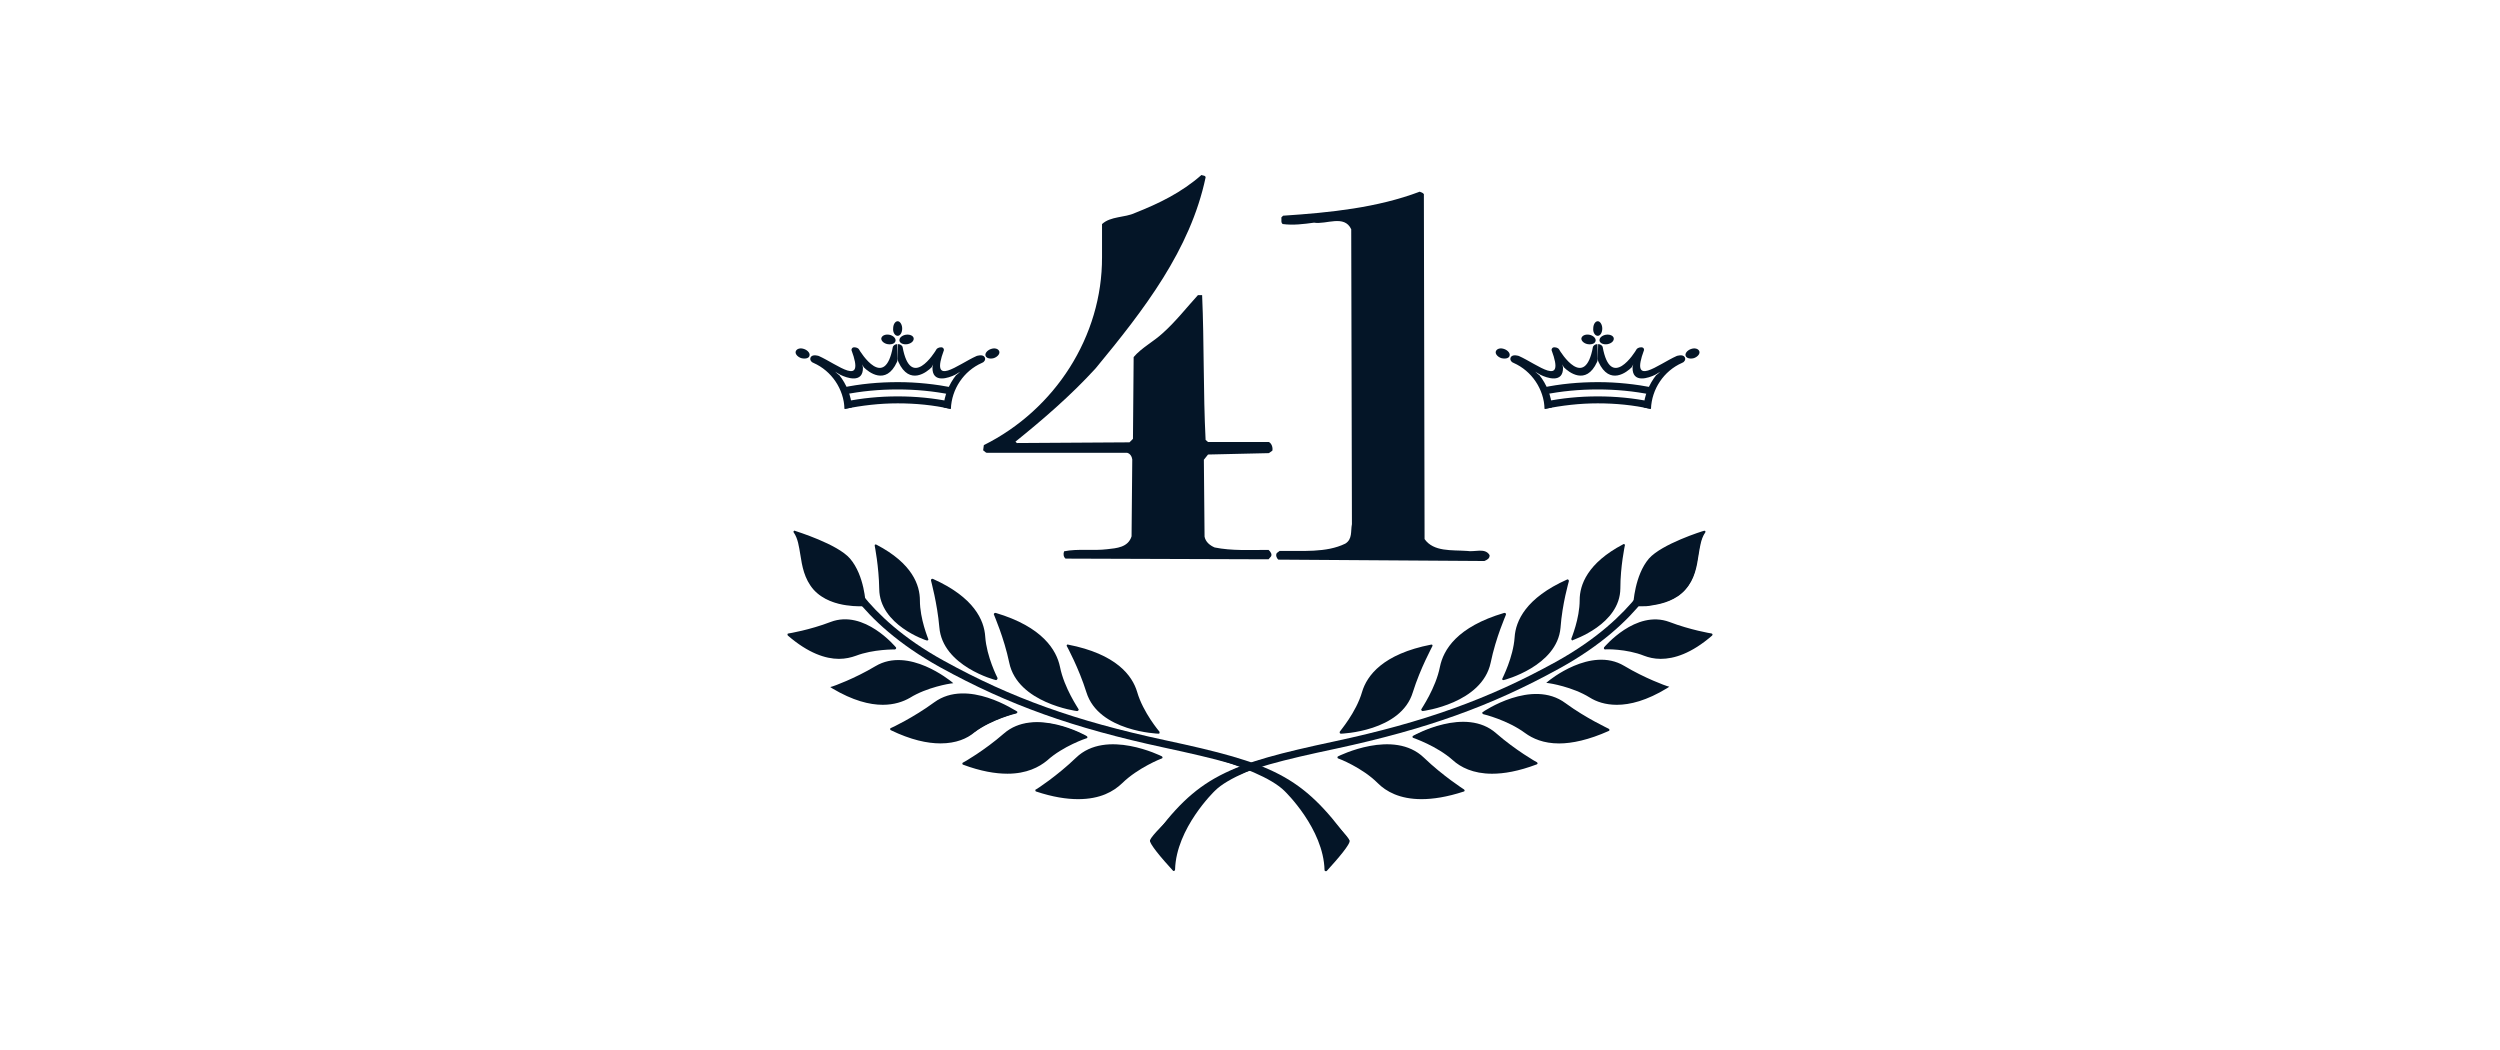 <svg width="200" height="84" viewBox="0 0 200 84" fill="none" xmlns="http://www.w3.org/2000/svg">
<path d="M96.448 14.195C95.225 19.987 91.526 24.777 87.661 29.456C85.659 31.656 83.379 33.605 81.237 35.332L81.349 35.443L90.359 35.387L90.637 35.109L90.692 28.564C91.332 27.813 92.277 27.339 93.028 26.643C94.057 25.724 94.947 24.582 95.837 23.608H96.17C96.337 27.423 96.254 31.377 96.448 35.192L96.643 35.359H101.509C101.732 35.471 101.843 35.805 101.788 36.056L101.509 36.251L96.643 36.362L96.309 36.78L96.365 42.934C96.448 43.352 96.782 43.63 97.171 43.797C98.534 44.076 100.008 43.992 101.482 43.992C101.648 44.132 101.788 44.354 101.676 44.522L101.482 44.744L85.242 44.689C85.075 44.549 85.047 44.299 85.131 44.104C86.215 43.881 87.466 44.076 88.579 43.937C89.33 43.853 90.247 43.797 90.525 42.906L90.581 36.752C90.553 36.529 90.414 36.279 90.164 36.223H78.929C78.818 36.195 78.763 36.084 78.651 36.028L78.707 35.61C84.408 32.77 88.189 26.894 88.162 20.572V17.927C88.857 17.286 89.969 17.425 90.803 17.035C92.694 16.284 94.502 15.42 96.115 14C96.226 14.056 96.448 14.028 96.448 14.195Z" fill="#041527"/>
<path d="M113.91 15.529L113.966 43.127C114.689 44.157 116.135 43.99 117.358 44.074C117.97 44.185 118.804 43.795 119.166 44.408C119.194 44.686 118.943 44.798 118.749 44.881L102.259 44.77C102.12 44.631 102.036 44.408 102.147 44.241L102.37 44.074C104.177 44.046 106.096 44.241 107.626 43.489C108.21 43.127 108.043 42.486 108.154 41.929L108.098 18.342C107.542 17.145 106.096 17.98 105.123 17.813C104.317 17.924 103.454 18.036 102.62 17.924C102.453 17.813 102.537 17.59 102.509 17.395L102.648 17.256C106.458 17.005 110.184 16.616 113.577 15.335C113.716 15.39 113.827 15.418 113.91 15.529Z" fill="#041527"/>
<path d="M132.043 32.129C130.68 31.85 129.262 31.711 127.816 31.711C126.37 31.711 124.952 31.85 123.589 32.129V32.714C124.952 32.435 126.37 32.268 127.816 32.268C129.262 32.268 130.68 32.407 132.043 32.714V32.129Z" fill="#041527"/>
<path d="M132.103 31.573C130.713 31.294 129.267 31.155 127.821 31.155C126.347 31.155 124.901 31.294 123.51 31.573L123.371 31.016C124.817 30.71 126.319 30.57 127.849 30.57C129.378 30.57 130.852 30.737 132.298 31.016L132.103 31.573Z" fill="#041527"/>
<path d="M127.823 28.702C127.823 28.785 127.795 28.897 127.767 28.953C126.877 30.902 125.459 29.732 125.126 29.398C125.07 29.342 124.986 29.147 124.986 29.147C124.986 29.175 125.042 29.37 125.042 29.398C125.07 30.707 123.735 30.233 123.235 29.983C123.123 29.927 122.817 29.732 122.817 29.732C122.845 29.76 123.123 30.011 123.151 30.011C123.707 30.707 124.124 31.682 124.152 32.601L123.568 32.712C123.513 31.125 122.539 29.677 121.093 29.036L120.982 28.98C120.982 28.98 120.732 28.813 120.871 28.563C121.038 28.312 121.51 28.479 121.51 28.479C123.012 29.147 125.265 31.069 124.124 28.006C124.124 28.006 124.124 27.783 124.347 27.783C124.569 27.783 124.681 27.894 124.708 27.922C124.875 28.228 126.794 31.264 127.434 27.755C127.434 27.727 127.545 27.532 127.795 27.532" fill="#041527"/>
<path d="M127.823 28.702C127.823 28.785 127.851 28.897 127.879 28.953C128.769 30.902 130.187 29.732 130.521 29.398C130.576 29.342 130.66 29.147 130.66 29.147C130.66 29.175 130.604 29.37 130.604 29.398C130.576 30.707 131.911 30.233 132.412 29.983C132.523 29.927 132.829 29.732 132.829 29.732C132.801 29.76 132.523 30.011 132.495 30.011C131.939 30.707 131.522 31.682 131.494 32.601L132.078 32.712C132.134 31.125 133.107 29.677 134.553 29.036L134.664 28.98C134.664 28.98 134.914 28.813 134.775 28.563C134.609 28.312 134.136 28.479 134.136 28.479C132.634 29.147 130.382 31.069 131.522 28.006C131.522 28.006 131.55 27.783 131.299 27.783C131.077 27.783 130.966 27.894 130.938 27.922C130.771 28.228 128.852 31.264 128.213 27.755C128.213 27.727 128.102 27.532 127.851 27.532" fill="#041527"/>
<path d="M127.821 26.867C128.015 26.867 128.182 26.617 128.182 26.283C128.182 25.976 128.015 25.698 127.821 25.698C127.626 25.698 127.459 25.948 127.459 26.283C127.431 26.589 127.598 26.867 127.821 26.867Z" fill="#041527"/>
<path d="M127.651 27.254C127.679 27.059 127.456 26.836 127.151 26.78C126.845 26.725 126.567 26.836 126.511 27.059C126.483 27.254 126.706 27.477 127.012 27.532C127.345 27.588 127.623 27.477 127.651 27.254Z" fill="#041527"/>
<path d="M129.101 27.059C129.074 26.864 128.795 26.725 128.462 26.781C128.156 26.837 127.933 27.032 127.961 27.254C127.989 27.449 128.267 27.588 128.601 27.533C128.907 27.477 129.129 27.282 129.101 27.059Z" fill="#041527"/>
<path d="M120.758 28.48C120.841 28.285 120.647 28.034 120.341 27.923C120.035 27.811 119.757 27.895 119.674 28.09C119.59 28.285 119.785 28.536 120.091 28.647C120.397 28.73 120.702 28.675 120.758 28.48Z" fill="#041527"/>
<path d="M134.857 28.48C134.774 28.285 134.968 28.034 135.274 27.923C135.58 27.811 135.858 27.895 135.942 28.09C136.025 28.285 135.83 28.536 135.524 28.647C135.246 28.73 134.94 28.675 134.857 28.48Z" fill="#041527"/>
<path d="M76.04 32.129C74.678 31.85 73.26 31.711 71.814 31.711C70.368 31.711 68.95 31.85 67.587 32.129V32.714C68.95 32.435 70.368 32.268 71.814 32.268C73.26 32.268 74.678 32.407 76.04 32.714V32.129Z" fill="#041527"/>
<path d="M76.091 31.573C74.701 31.294 73.255 31.155 71.809 31.155C70.335 31.155 68.889 31.294 67.499 31.573L67.36 31.016C68.806 30.71 70.307 30.57 71.837 30.57C73.366 30.57 74.84 30.737 76.286 31.016L76.091 31.573Z" fill="#041527"/>
<path d="M71.816 28.702C71.816 28.785 71.788 28.897 71.76 28.953C70.87 30.902 69.452 29.732 69.118 29.398C69.063 29.342 68.979 29.147 68.979 29.147C68.979 29.175 69.035 29.37 69.035 29.398C69.063 30.707 67.728 30.233 67.228 29.983C67.116 29.927 66.81 29.732 66.81 29.732C66.838 29.76 67.116 30.011 67.144 30.011C67.7 30.707 68.117 31.682 68.145 32.601L67.561 32.712C67.506 31.125 66.532 29.677 65.086 29.036L64.975 28.98C64.975 28.98 64.725 28.813 64.864 28.563C65.031 28.312 65.503 28.479 65.503 28.479C67.005 29.147 69.257 31.069 68.117 28.006C68.117 28.006 68.117 27.783 68.34 27.783C68.562 27.783 68.674 27.894 68.701 27.922C68.868 28.228 70.787 31.264 71.427 27.755C71.427 27.727 71.538 27.532 71.788 27.532" fill="#041527"/>
<path d="M71.817 28.702C71.817 28.785 71.844 28.897 71.872 28.953C72.762 30.902 74.18 29.732 74.514 29.398C74.57 29.342 74.653 29.147 74.653 29.147C74.653 29.175 74.597 29.37 74.597 29.398C74.57 30.707 75.904 30.233 76.405 29.983C76.516 29.927 76.822 29.732 76.822 29.732C76.794 29.76 76.516 30.011 76.488 30.011C75.932 30.707 75.515 31.682 75.487 32.601L76.071 32.712C76.127 31.125 77.1 29.677 78.546 29.036L78.657 28.98C78.657 28.98 78.908 28.813 78.769 28.563C78.602 28.312 78.129 28.479 78.129 28.479C76.627 29.147 74.375 31.069 75.515 28.006C75.515 28.006 75.515 27.783 75.293 27.783C75.07 27.783 74.959 27.894 74.931 27.922C74.764 28.228 72.846 31.264 72.206 27.755C72.206 27.727 72.095 27.532 71.844 27.532" fill="#041527"/>
<path d="M71.814 26.867C72.008 26.867 72.175 26.617 72.175 26.283C72.175 25.976 72.008 25.698 71.814 25.698C71.619 25.698 71.452 25.948 71.452 26.283C71.424 26.589 71.591 26.867 71.814 26.867Z" fill="#041527"/>
<path d="M71.644 27.254C71.672 27.059 71.45 26.836 71.144 26.78C70.838 26.725 70.56 26.836 70.504 27.059C70.476 27.254 70.699 27.477 71.005 27.532C71.338 27.588 71.617 27.477 71.644 27.254Z" fill="#041527"/>
<path d="M73.094 27.059C73.067 26.864 72.788 26.725 72.455 26.781C72.149 26.837 71.926 27.032 71.954 27.254C71.982 27.449 72.26 27.588 72.594 27.533C72.9 27.477 73.122 27.282 73.094 27.059Z" fill="#041527"/>
<path d="M64.751 28.48C64.834 28.285 64.64 28.034 64.334 27.923C64.028 27.811 63.75 27.895 63.666 28.09C63.583 28.285 63.778 28.536 64.084 28.647C64.389 28.73 64.695 28.675 64.751 28.48Z" fill="#041527"/>
<path d="M78.85 28.48C78.767 28.285 78.961 28.034 79.267 27.923C79.573 27.811 79.851 27.895 79.935 28.09C80.018 28.285 79.823 28.536 79.517 28.647C79.239 28.73 78.933 28.675 78.85 28.48Z" fill="#041527"/>
<path d="M107.465 67.596C103.795 62.5 101.626 61.636 93.089 59.799C85.859 58.239 80.686 56.401 75.236 53.394C68.423 49.634 66.894 45.345 66.838 45.178L67.394 44.983C67.422 45.039 68.924 49.244 75.514 52.864C80.909 55.844 86.053 57.682 93.2 59.214C101.765 61.052 104.156 62.026 107.938 67.234L107.465 67.596Z" fill="#041527"/>
<path d="M85.44 51.652C89.055 52.349 90.474 53.936 90.891 55.384C91.391 57.083 92.698 58.587 92.698 58.587C92.698 58.587 87.971 58.447 86.998 55.356C86.386 53.379 85.44 51.652 85.44 51.652Z" fill="#041527"/>
<path d="M92.696 58.696C92.641 58.696 87.885 58.529 86.912 55.382C86.3 53.433 85.355 51.706 85.355 51.706C85.327 51.679 85.327 51.623 85.355 51.595C85.383 51.567 85.411 51.539 85.438 51.567C89.304 52.319 90.583 54.046 90.972 55.355C91.445 56.998 92.752 58.529 92.752 58.529C92.78 58.557 92.78 58.585 92.752 58.641C92.78 58.669 92.724 58.696 92.696 58.696ZM85.605 51.79C85.856 52.291 86.579 53.712 87.079 55.327C87.885 57.944 91.556 58.418 92.474 58.501C92.112 58.056 91.195 56.775 90.778 55.41C90.444 54.185 89.248 52.542 85.605 51.79Z" fill="#041527"/>
<path d="M79.606 49.144C83.11 50.202 84.389 51.901 84.667 53.404C85.001 55.131 86.168 56.802 86.168 56.802C86.168 56.802 81.497 56.217 80.829 53.014C80.385 50.954 79.606 49.144 79.606 49.144Z" fill="#041527"/>
<path d="M86.162 56.885C86.106 56.885 81.407 56.245 80.739 53.014C80.322 51.009 79.516 49.199 79.516 49.172C79.488 49.144 79.516 49.088 79.544 49.06C79.571 49.032 79.599 49.032 79.655 49.032C83.409 50.146 84.521 52.012 84.799 53.349C85.133 55.047 86.273 56.69 86.273 56.718C86.301 56.746 86.301 56.802 86.273 56.83C86.218 56.885 86.19 56.885 86.162 56.885ZM79.766 49.311C79.989 49.84 80.573 51.344 80.906 52.987C81.49 55.688 85.05 56.495 85.939 56.663C85.633 56.189 84.827 54.825 84.549 53.404C84.327 52.151 83.27 50.397 79.766 49.311Z" fill="#041527"/>
<path d="M74.567 46.44C77.654 47.805 78.599 49.532 78.71 50.98C78.822 52.651 79.683 54.321 79.683 54.321C79.683 54.321 75.485 53.263 75.234 50.2C75.067 48.223 74.567 46.44 74.567 46.44Z" fill="#041527"/>
<path d="M79.68 54.409C79.624 54.409 75.397 53.295 75.147 50.176C74.98 48.255 74.48 46.472 74.48 46.444C74.48 46.417 74.48 46.361 74.508 46.333C74.535 46.305 74.563 46.305 74.619 46.305C77.928 47.781 78.734 49.619 78.818 50.928C78.929 52.543 79.791 54.214 79.791 54.214C79.819 54.242 79.791 54.298 79.791 54.325C79.736 54.409 79.708 54.409 79.68 54.409ZM74.702 46.611C74.841 47.141 75.203 48.589 75.342 50.176C75.564 52.766 78.679 53.908 79.513 54.158C79.291 53.657 78.707 52.32 78.623 50.984C78.512 49.758 77.761 48.032 74.702 46.611Z" fill="#041527"/>
<path d="M70.059 43.63C72.756 45.051 73.479 46.694 73.479 48.002C73.479 49.534 74.147 51.121 74.147 51.121C74.147 51.121 70.448 49.924 70.42 47.084C70.42 45.301 70.059 43.63 70.059 43.63Z" fill="#041527"/>
<path d="M74.148 51.232H74.12C74.093 51.232 70.366 50.007 70.338 47.111C70.311 45.328 69.977 43.658 69.977 43.658C69.977 43.63 69.977 43.574 70.005 43.574C70.032 43.546 70.06 43.546 70.116 43.574C73.008 45.078 73.592 46.832 73.592 48.03C73.592 49.534 74.259 51.093 74.259 51.121C74.287 51.149 74.259 51.205 74.231 51.232C74.204 51.232 74.176 51.232 74.148 51.232ZM70.199 43.825C70.283 44.326 70.533 45.691 70.533 47.139C70.561 49.506 73.23 50.703 74.009 51.01C73.842 50.536 73.397 49.255 73.397 48.058C73.397 46.888 72.841 45.273 70.199 43.825Z" fill="#041527"/>
<path d="M82.915 63.235C86.53 64.404 88.588 63.68 89.7 62.594C90.979 61.313 92.898 60.589 92.898 60.589C92.898 60.589 88.532 58.361 86.14 60.701C84.611 62.177 82.915 63.235 82.915 63.235Z" fill="#041527"/>
<path d="M86.248 63.932C85.33 63.932 84.218 63.765 82.883 63.319C82.855 63.319 82.828 63.263 82.828 63.236C82.828 63.208 82.828 63.152 82.883 63.152C82.911 63.152 84.579 62.066 86.081 60.618C88.5 58.279 92.894 60.479 92.95 60.507C92.978 60.534 93.005 60.562 93.005 60.59C93.005 60.618 92.978 60.674 92.95 60.674C92.922 60.674 91.031 61.425 89.78 62.651C89.084 63.319 88.028 63.932 86.248 63.932ZM83.133 63.208C86.776 64.322 88.667 63.458 89.613 62.511C90.642 61.481 92.088 60.813 92.644 60.562C91.754 60.172 88.222 58.78 86.22 60.729C84.969 61.955 83.606 62.901 83.133 63.208Z" fill="#041527"/>
<path d="M77.098 61.062C80.546 62.343 82.576 61.758 83.688 60.727C84.995 59.558 86.914 58.917 86.914 58.917C86.914 58.917 82.798 56.578 80.379 58.722C78.794 60.115 77.098 61.062 77.098 61.062Z" fill="#041527"/>
<path d="M80.601 61.897C79.628 61.897 78.46 61.702 77.042 61.173C77.014 61.173 76.986 61.117 76.986 61.089C76.986 61.062 77.014 61.006 77.042 61.006C77.07 61.006 78.766 60.031 80.296 58.694C82.77 56.522 86.914 58.862 86.942 58.889C86.969 58.917 86.997 58.945 86.997 58.973C86.997 59.001 86.969 59.056 86.942 59.056C86.914 59.056 85.023 59.697 83.771 60.839C83.132 61.368 82.131 61.897 80.601 61.897ZM77.32 61.062C80.796 62.315 82.687 61.535 83.632 60.672C84.689 59.725 86.135 59.112 86.663 58.917C85.829 58.5 82.492 56.996 80.407 58.806C79.155 59.92 77.793 60.755 77.32 61.062Z" fill="#041527"/>
<path d="M71.284 58.361C74.593 59.92 76.678 59.502 77.902 58.583C79.32 57.525 81.267 57.052 81.267 57.052C81.267 57.052 77.401 54.378 74.76 56.3C73.091 57.525 71.284 58.361 71.284 58.361Z" fill="#041527"/>
<path d="M75.239 59.472C74.182 59.472 72.875 59.194 71.262 58.414C71.234 58.386 71.207 58.358 71.207 58.331C71.207 58.303 71.234 58.247 71.262 58.247C71.29 58.247 73.07 57.412 74.738 56.186C77.408 54.237 81.301 56.91 81.356 56.91C81.384 56.938 81.412 56.966 81.384 56.994C81.384 57.022 81.356 57.05 81.301 57.077C81.273 57.077 79.326 57.551 77.964 58.581C77.38 59.083 76.49 59.472 75.239 59.472ZM71.54 58.331C74.877 59.862 76.824 59.25 77.853 58.47C78.993 57.606 80.494 57.133 81.05 56.966C80.272 56.493 77.074 54.71 74.849 56.353C73.487 57.356 72.041 58.108 71.54 58.331Z" fill="#041527"/>
<path d="M66.643 54.99C69.563 56.717 71.51 56.466 72.733 55.715C74.151 54.851 76.015 54.573 76.015 54.573C76.015 54.573 72.705 51.788 70.064 53.375C68.367 54.378 66.643 54.99 66.643 54.99Z" fill="#041527"/>
<path d="M70.62 56.384C69.563 56.384 68.228 56.05 66.588 55.075L66.421 54.964L66.616 54.908C66.643 54.908 68.367 54.295 70.036 53.293C72.706 51.706 76.042 54.49 76.098 54.518L76.265 54.657L76.042 54.685C76.015 54.685 74.179 54.964 72.789 55.827C72.26 56.133 71.537 56.384 70.62 56.384ZM66.866 55.02C69.786 56.69 71.649 56.3 72.678 55.66C73.818 54.964 75.236 54.63 75.792 54.546C75.097 54.017 72.344 52.151 70.119 53.488C68.757 54.268 67.366 54.825 66.866 55.02Z" fill="#041527"/>
<path d="M63.082 50.787C65.362 52.764 67.17 52.876 68.421 52.374C69.84 51.818 71.564 51.845 71.564 51.845C71.564 51.845 69.117 48.838 66.447 49.84C64.778 50.509 63.082 50.787 63.082 50.787Z" fill="#041527"/>
<path d="M67.116 52.709C66.059 52.709 64.668 52.264 63.028 50.843C63 50.816 63 50.788 63 50.732C63 50.704 63.028 50.676 63.083 50.676C63.111 50.676 64.78 50.398 66.448 49.757C69.145 48.727 71.648 51.762 71.676 51.79C71.704 51.818 71.704 51.846 71.676 51.902C71.648 51.929 71.62 51.957 71.593 51.957C71.565 51.957 69.868 51.929 68.478 52.459C68.089 52.598 67.644 52.709 67.116 52.709ZM63.306 50.843C65.614 52.765 67.338 52.709 68.395 52.291C69.535 51.846 70.87 51.762 71.37 51.762C70.814 51.178 68.728 49.117 66.504 49.952C65.141 50.453 63.806 50.732 63.306 50.843Z" fill="#041527"/>
<path d="M106.046 69.603C105.963 66.205 102.848 63.225 102.848 63.225C100.707 61.025 92.504 59.355 92.504 59.355C92.504 59.355 99.4 60.691 101.43 61.777C103.46 62.863 107.603 66.539 107.881 67.263C107.965 67.514 106.046 69.603 106.046 69.603Z" fill="#041527"/>
<path d="M106.046 69.688H106.018C105.991 69.688 105.963 69.632 105.963 69.604C105.879 66.29 102.82 63.338 102.793 63.31C100.679 61.138 92.559 59.467 92.476 59.467C92.42 59.467 92.392 59.412 92.392 59.356C92.392 59.3 92.448 59.273 92.504 59.273C92.782 59.328 99.428 60.637 101.458 61.695C103.571 62.809 107.659 66.485 107.965 67.237C108.076 67.488 107.019 68.713 106.13 69.688C106.102 69.688 106.074 69.688 106.046 69.688ZM97.871 60.665C100.429 61.5 102.125 62.336 102.932 63.143C102.959 63.171 105.935 66.04 106.13 69.353C106.964 68.434 107.77 67.46 107.77 67.265C107.492 66.569 103.404 62.921 101.347 61.834C100.651 61.472 99.317 61.055 97.871 60.665Z" fill="#041527"/>
<path d="M69.197 48.418C69.197 48.418 66.528 48.697 65.137 47.137C63.858 45.661 64.359 43.712 63.58 42.57C63.58 42.57 66.973 43.601 67.974 44.77C69.114 46.107 69.197 48.418 69.197 48.418Z" fill="#041527"/>
<path d="M68.727 48.504C68.449 48.504 68.088 48.476 67.698 48.421C66.92 48.309 65.835 48.003 65.084 47.168C64.334 46.304 64.167 45.274 64.028 44.383C63.916 43.714 63.833 43.074 63.499 42.6C63.472 42.573 63.472 42.517 63.499 42.489C63.527 42.461 63.555 42.433 63.583 42.461C63.722 42.517 67.003 43.52 68.004 44.689C69.172 46.054 69.256 48.309 69.256 48.393C69.256 48.449 69.228 48.476 69.172 48.476C69.2 48.504 69.005 48.504 68.727 48.504ZM63.778 42.712C64.028 43.185 64.111 43.77 64.222 44.355C64.361 45.274 64.501 46.249 65.224 47.056C66.419 48.421 68.672 48.365 69.144 48.337C69.117 47.919 68.922 45.97 67.921 44.828C67.059 43.826 64.528 42.962 63.778 42.712Z" fill="#041527"/>
<path d="M92.501 67.662L92.028 67.328C95.782 62.093 98.174 61.146 106.766 59.308C113.913 57.776 119.057 55.938 124.452 52.959C131.07 49.31 132.572 45.105 132.572 45.078L133.128 45.273C133.072 45.44 131.543 49.756 124.73 53.488C119.28 56.495 114.107 58.333 106.877 59.893C98.34 61.703 96.171 62.566 92.501 67.662Z" fill="#041527"/>
<path d="M114.528 51.647C110.913 52.343 109.495 53.93 109.078 55.378C108.577 57.077 107.27 58.581 107.27 58.581C107.27 58.581 111.998 58.441 112.971 55.35C113.583 53.373 114.528 51.647 114.528 51.647Z" fill="#041527"/>
<path d="M107.269 58.696C107.242 58.696 107.186 58.668 107.186 58.64C107.158 58.612 107.186 58.557 107.186 58.529C107.186 58.501 108.493 56.997 108.966 55.354C109.355 54.045 110.634 52.319 114.499 51.567C114.527 51.567 114.583 51.567 114.583 51.595C114.611 51.623 114.611 51.678 114.583 51.706C114.583 51.734 113.637 53.433 113.026 55.382C112.08 58.529 107.325 58.696 107.269 58.696ZM114.36 51.79C110.745 52.542 109.55 54.157 109.16 55.41C108.771 56.775 107.826 58.028 107.464 58.501C108.382 58.417 112.025 57.972 112.859 55.326C113.359 53.739 114.082 52.291 114.36 51.79Z" fill="#041527"/>
<path d="M120.363 49.144C116.86 50.202 115.58 51.901 115.302 53.404C114.969 55.131 113.801 56.802 113.801 56.802C113.801 56.802 118.472 56.217 119.14 53.014C119.585 50.954 120.363 49.144 120.363 49.144Z" fill="#041527"/>
<path d="M113.804 56.885C113.776 56.885 113.748 56.858 113.72 56.83C113.692 56.802 113.692 56.746 113.72 56.718C113.72 56.69 114.86 55.047 115.194 53.349C115.472 51.984 116.556 50.146 120.338 49.032C120.366 49.032 120.422 49.032 120.45 49.06C120.477 49.088 120.477 49.116 120.477 49.172C120.477 49.199 119.671 50.982 119.254 53.014C118.559 56.273 113.859 56.885 113.804 56.885ZM120.199 49.311C116.696 50.397 115.639 52.151 115.389 53.432C115.11 54.825 114.304 56.189 113.998 56.69C114.916 56.523 118.475 55.716 119.031 53.014C119.393 51.344 120.005 49.812 120.199 49.311Z" fill="#041527"/>
<path d="M125.399 46.443C122.313 47.808 121.367 49.535 121.256 50.983C121.145 52.654 120.283 54.324 120.283 54.324C120.283 54.324 124.482 53.266 124.732 50.203C124.899 48.226 125.399 46.443 125.399 46.443Z" fill="#041527"/>
<path d="M120.281 54.409C120.253 54.409 120.225 54.409 120.197 54.381C120.169 54.353 120.169 54.297 120.197 54.27C120.197 54.242 121.059 52.599 121.17 50.983C121.254 49.675 122.06 47.837 125.369 46.361C125.397 46.333 125.453 46.361 125.481 46.389C125.508 46.416 125.508 46.444 125.508 46.5C125.508 46.528 124.98 48.282 124.841 50.231C124.563 53.295 120.336 54.409 120.281 54.409ZM125.258 46.611C122.199 48.032 121.448 49.758 121.365 50.983C121.282 52.32 120.698 53.657 120.475 54.158C121.309 53.907 124.424 52.738 124.646 50.176C124.758 48.616 125.119 47.14 125.258 46.611Z" fill="#041527"/>
<path d="M129.91 43.63C127.213 45.051 126.49 46.694 126.49 48.002C126.49 49.534 125.823 51.121 125.823 51.121C125.823 51.121 129.521 49.924 129.549 47.084C129.577 45.301 129.91 43.63 129.91 43.63Z" fill="#041527"/>
<path d="M125.818 51.231C125.79 51.231 125.762 51.231 125.734 51.203C125.707 51.175 125.707 51.147 125.707 51.092C125.707 51.064 126.374 49.504 126.374 48.001C126.374 46.803 126.986 45.049 129.85 43.545C129.878 43.517 129.933 43.517 129.961 43.545C129.989 43.573 130.017 43.6 129.989 43.628C129.989 43.656 129.628 45.299 129.628 47.081C129.6 49.95 125.874 51.175 125.846 51.203C125.818 51.231 125.818 51.231 125.818 51.231ZM129.767 43.823C127.125 45.271 126.569 46.914 126.569 48.028C126.569 49.254 126.152 50.507 125.957 50.98C126.708 50.674 129.377 49.476 129.433 47.109C129.461 45.661 129.683 44.325 129.767 43.823Z" fill="#041527"/>
<path d="M117.059 63.235C113.444 64.404 111.387 63.68 110.274 62.594C108.995 61.313 107.076 60.589 107.076 60.589C107.076 60.589 111.442 58.361 113.834 60.701C115.363 62.177 117.059 63.235 117.059 63.235Z" fill="#041527"/>
<path d="M113.724 63.932C111.972 63.932 110.887 63.319 110.22 62.651C108.968 61.398 107.078 60.674 107.05 60.674C107.022 60.674 106.994 60.618 106.994 60.59C106.994 60.562 107.022 60.507 107.05 60.507C107.105 60.479 111.499 58.279 113.918 60.618C115.42 62.066 117.116 63.152 117.116 63.152C117.144 63.18 117.172 63.208 117.172 63.236C117.172 63.263 117.144 63.319 117.116 63.319C115.754 63.765 114.641 63.932 113.724 63.932ZM107.328 60.59C107.856 60.813 109.33 61.509 110.359 62.539C111.304 63.486 113.167 64.35 116.838 63.236C116.365 62.929 115.003 61.982 113.779 60.785C111.749 58.78 108.218 60.172 107.328 60.59Z" fill="#041527"/>
<path d="M122.867 61.062C119.419 62.343 117.389 61.758 116.277 60.727C114.97 59.558 113.051 58.917 113.051 58.917C113.051 58.917 117.167 56.578 119.586 58.722C121.171 60.115 122.867 61.062 122.867 61.062Z" fill="#041527"/>
<path d="M119.366 61.898C117.837 61.898 116.836 61.369 116.224 60.812C114.945 59.67 113.054 59.03 113.054 59.03C113.026 59.03 112.998 58.974 112.998 58.946C112.998 58.918 113.026 58.863 113.054 58.863C113.109 58.835 117.253 56.495 119.7 58.668C121.229 60.004 122.925 60.979 122.953 60.979C122.981 61.007 123.009 61.035 123.009 61.063C123.009 61.09 122.981 61.118 122.953 61.146C121.479 61.703 120.312 61.898 119.366 61.898ZM113.304 58.918C113.832 59.113 115.306 59.726 116.335 60.673C117.28 61.536 119.171 62.316 122.647 61.063C122.175 60.784 120.812 59.921 119.533 58.807C117.475 56.997 114.138 58.501 113.304 58.918Z" fill="#041527"/>
<path d="M128.678 58.362C125.368 59.922 123.283 59.504 122.059 58.585C120.641 57.527 118.695 57.054 118.695 57.054C118.695 57.054 122.56 54.38 125.202 56.302C126.87 57.527 128.678 58.362 128.678 58.362Z" fill="#041527"/>
<path d="M124.729 59.476C123.478 59.476 122.616 59.086 122.004 58.641C120.613 57.61 118.695 57.137 118.667 57.137C118.639 57.137 118.611 57.109 118.583 57.053C118.583 57.025 118.583 56.97 118.611 56.97C118.639 56.942 122.56 54.268 125.229 56.246C126.898 57.471 128.678 58.279 128.705 58.306C128.733 58.334 128.761 58.362 128.761 58.39C128.761 58.418 128.733 58.474 128.705 58.474C127.093 59.197 125.758 59.476 124.729 59.476ZM118.917 56.998C119.473 57.165 120.975 57.638 122.115 58.501C123.144 59.281 125.09 59.894 128.427 58.362C127.927 58.111 126.481 57.387 125.118 56.385C122.894 54.742 119.696 56.496 118.917 56.998Z" fill="#041527"/>
<path d="M133.328 54.99C130.408 56.717 128.461 56.466 127.238 55.715C125.819 54.851 123.956 54.573 123.956 54.573C123.956 54.573 127.265 51.788 129.907 53.375C131.603 54.378 133.328 54.99 133.328 54.99Z" fill="#041527"/>
<path d="M129.345 56.385C128.428 56.385 127.705 56.134 127.176 55.8C125.786 54.937 123.95 54.658 123.923 54.658L123.7 54.631L123.867 54.491C123.895 54.464 127.26 51.679 129.929 53.266C131.598 54.269 133.322 54.881 133.35 54.881L133.544 54.937L133.377 55.048C131.737 56.051 130.402 56.385 129.345 56.385ZM124.173 54.519C124.701 54.631 126.147 54.937 127.287 55.633C128.316 56.274 130.179 56.663 133.099 54.993C132.599 54.798 131.181 54.241 129.846 53.433C127.621 52.124 124.896 53.99 124.173 54.519Z" fill="#041527"/>
<path d="M136.885 50.788C134.605 52.765 132.797 52.877 131.546 52.376C130.128 51.819 128.403 51.846 128.403 51.846C128.403 51.846 130.851 48.839 133.52 49.841C135.189 50.51 136.885 50.788 136.885 50.788Z" fill="#041527"/>
<path d="M132.857 52.709C132.328 52.709 131.883 52.597 131.522 52.458C130.131 51.901 128.435 51.929 128.407 51.957C128.38 51.957 128.324 51.929 128.324 51.901C128.296 51.873 128.324 51.818 128.324 51.79C128.352 51.762 130.854 48.754 133.552 49.757C135.22 50.397 136.889 50.676 136.917 50.676C136.944 50.676 136.972 50.704 137 50.731C137 50.759 137 50.815 136.972 50.843C135.304 52.291 133.913 52.709 132.857 52.709ZM128.602 51.762C129.103 51.762 130.437 51.845 131.577 52.291C132.634 52.709 134.358 52.792 136.666 50.843C136.166 50.759 134.831 50.453 133.468 49.952C131.272 49.116 129.158 51.149 128.602 51.762Z" fill="#041527"/>
<path d="M93.921 69.602C94.004 66.205 97.119 63.225 97.119 63.225C99.26 61.025 107.463 59.354 107.463 59.354C107.463 59.354 100.567 60.691 98.537 61.777C96.507 62.863 92.364 66.539 92.085 67.263C92.002 67.513 93.921 69.602 93.921 69.602Z" fill="#041527"/>
<path d="M93.923 69.683C93.895 69.683 93.867 69.683 93.839 69.655C92.949 68.681 91.893 67.455 92.004 67.205C92.31 66.453 96.397 62.777 98.511 61.663C100.513 60.605 107.187 59.296 107.465 59.24C107.521 59.24 107.576 59.268 107.576 59.324C107.576 59.38 107.548 59.435 107.493 59.435C107.409 59.463 99.29 61.134 97.176 63.278C97.148 63.306 94.089 66.258 94.006 69.572C94.006 69.6 93.978 69.655 93.95 69.655C93.95 69.683 93.923 69.683 93.923 69.683ZM102.098 60.66C100.652 61.05 99.317 61.468 98.594 61.83C96.537 62.916 92.449 66.564 92.171 67.26C92.171 67.428 92.977 68.43 93.811 69.321C94.006 66.035 96.981 63.139 97.037 63.111C97.844 62.331 99.54 61.496 102.098 60.66Z" fill="#041527"/>
<path d="M130.767 48.42C130.767 48.42 133.437 48.698 134.827 47.139C136.106 45.663 135.606 43.714 136.384 42.572C136.384 42.572 132.992 43.602 131.991 44.772C130.851 46.108 130.767 48.42 130.767 48.42Z" fill="#041527"/>
<path d="M131.245 48.504C130.939 48.504 130.744 48.476 130.744 48.476C130.689 48.476 130.661 48.42 130.661 48.392C130.661 48.309 130.772 46.025 131.912 44.688C132.941 43.519 136.195 42.488 136.334 42.46C136.362 42.46 136.417 42.46 136.417 42.488C136.445 42.516 136.445 42.572 136.417 42.6C136.083 43.073 136 43.714 135.889 44.382C135.75 45.301 135.583 46.331 134.832 47.167C134.109 48.002 132.997 48.309 132.218 48.42C131.884 48.504 131.523 48.504 131.245 48.504ZM130.856 48.336C131.3 48.364 133.553 48.448 134.776 47.055C135.499 46.248 135.639 45.273 135.778 44.354C135.861 43.742 135.972 43.184 136.222 42.711C135.472 42.962 132.913 43.853 132.079 44.828C131.078 45.969 130.883 47.919 130.856 48.336Z" fill="#041527"/>
</svg>

